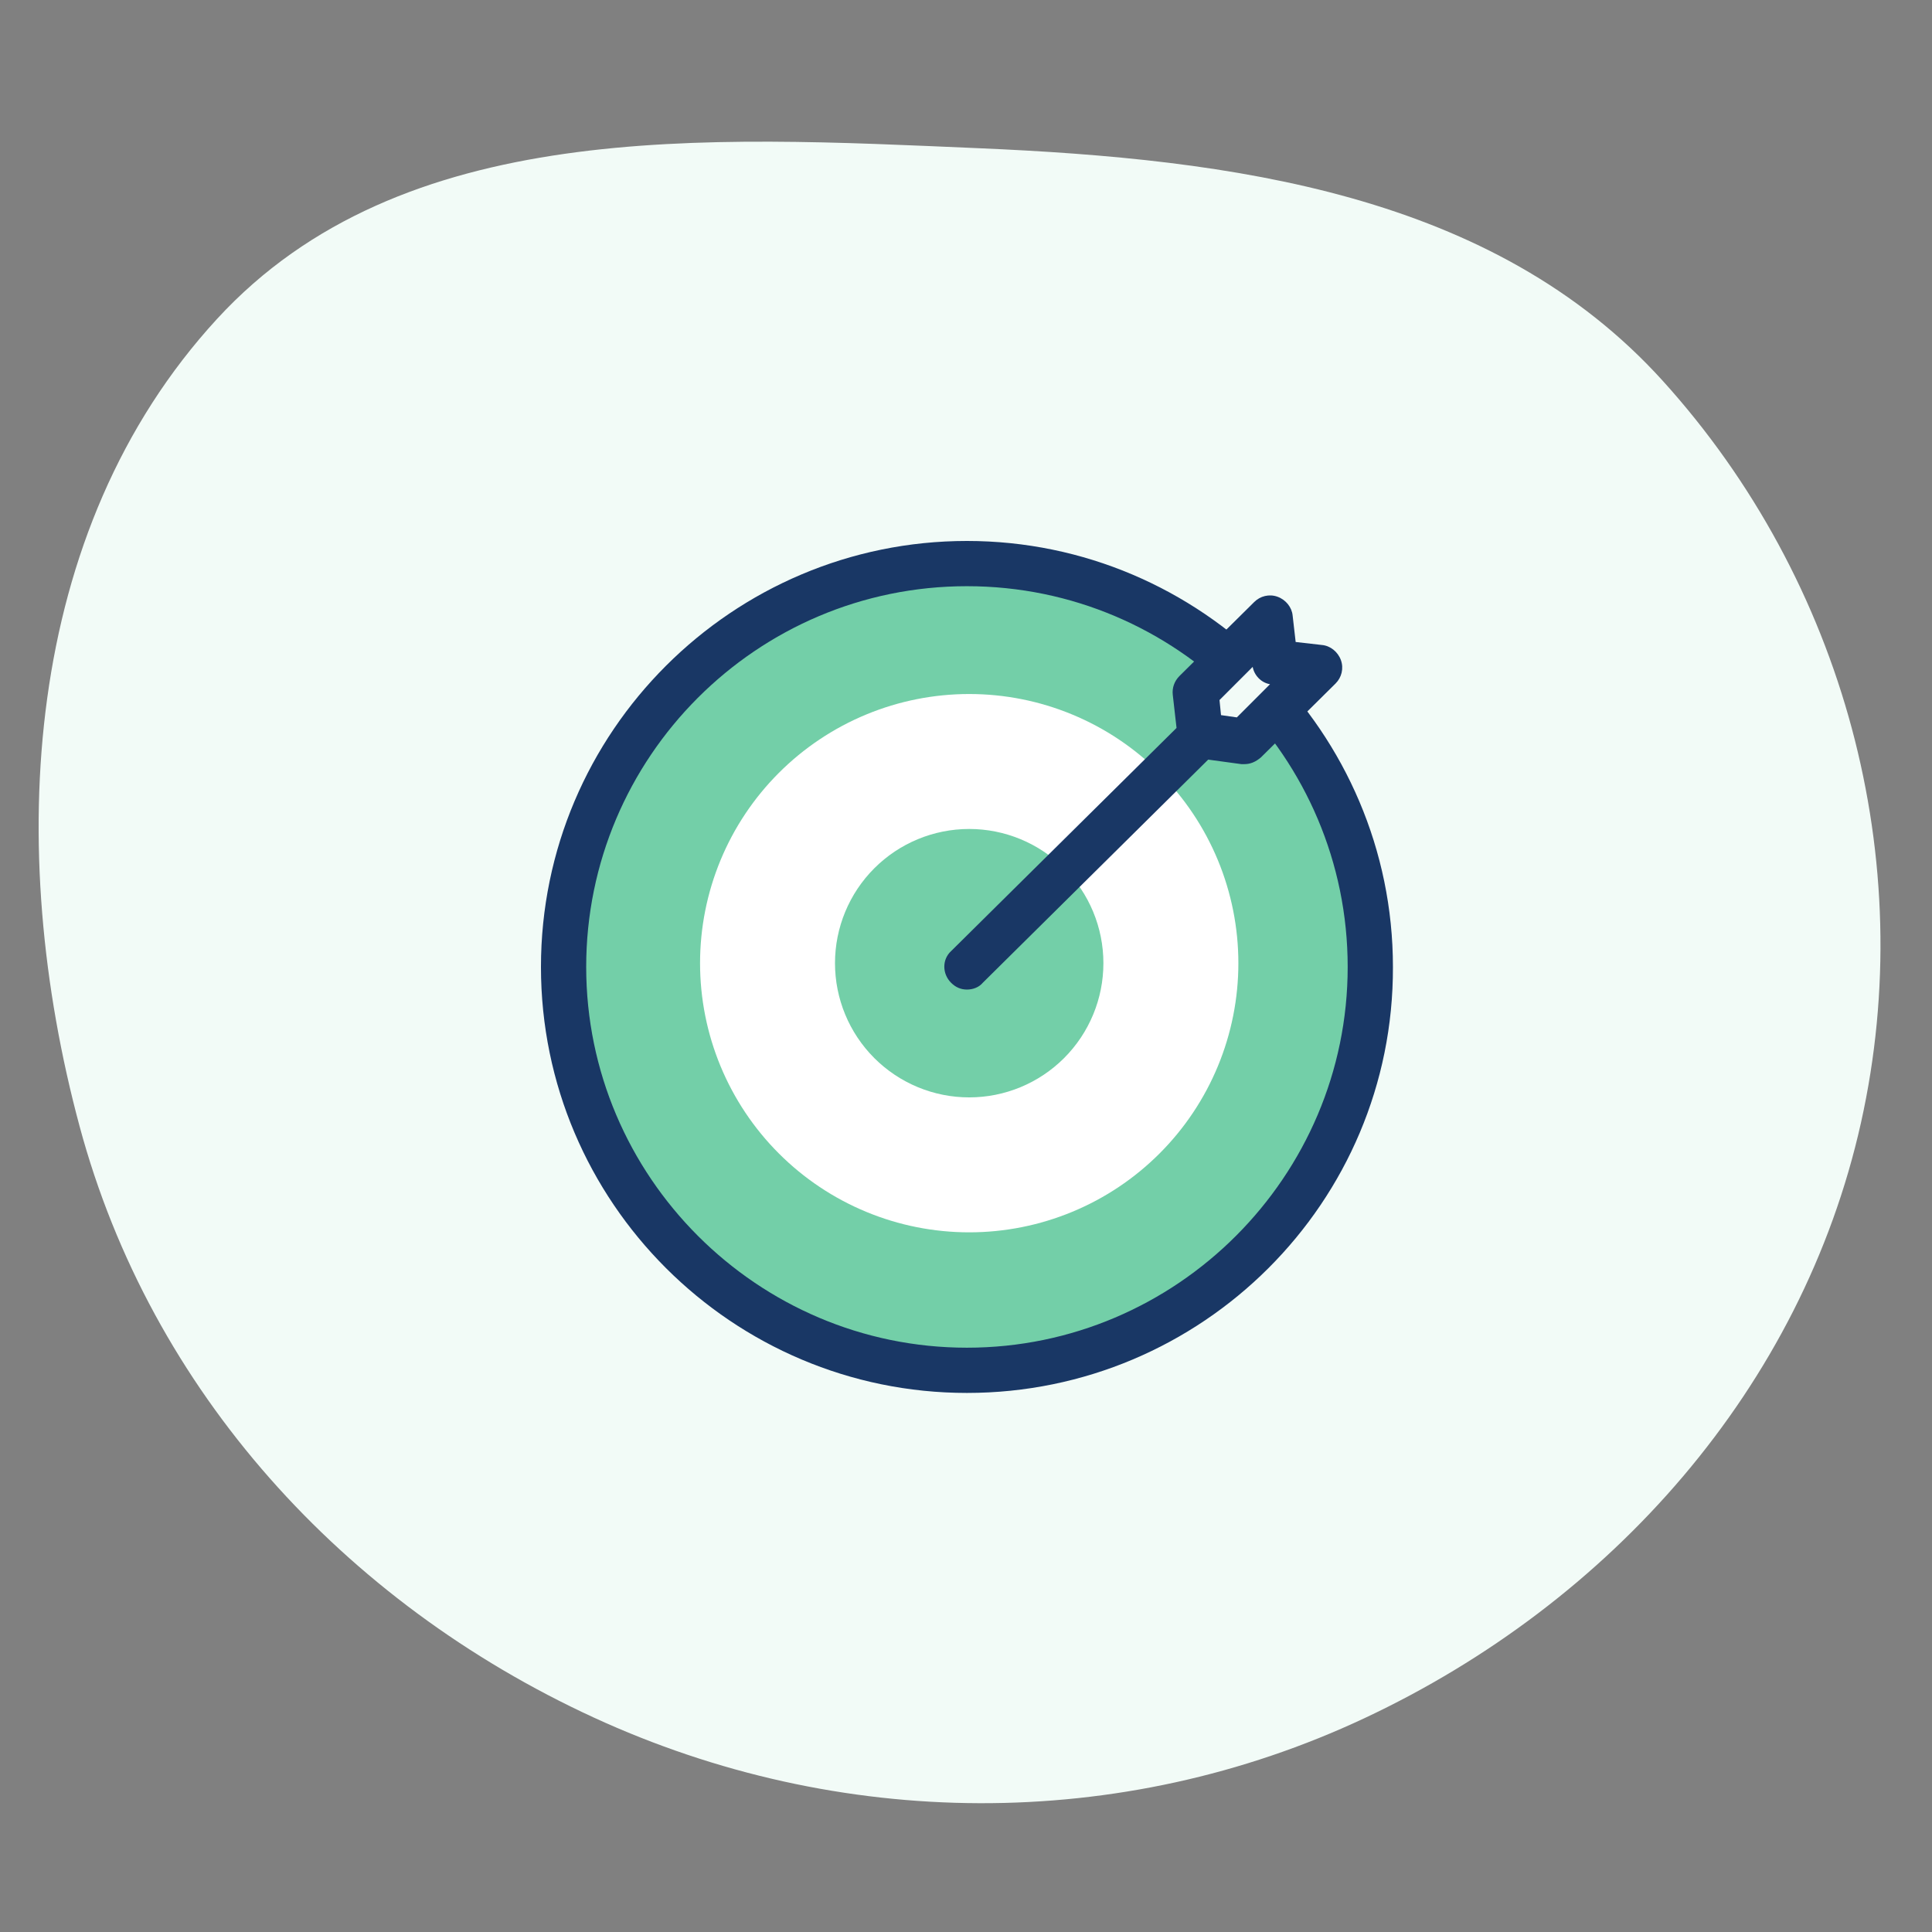 <svg width="150" height="150" viewBox="0 0 150 150" fill="none" xmlns="http://www.w3.org/2000/svg">
<rect x="0" y="0" width="150" height="150" fill="#808080" stroke="none"/>
<path fill-rule="evenodd" clip-rule="evenodd" d="M76.005 11.508C95.666 12.35 115.934 15.028 129.094 29.565C143.159 45.103 149.036 66.755 144.488 87.159C139.904 107.715 125.105 124.403 105.944 133.396C86.965 142.305 65.136 142.114 46.091 133.345C26.67 124.403 11.716 108.006 6.184 87.462C0.382 65.918 1.715 41.228 16.852 24.761C31.194 9.16 54.759 10.598 76.005 11.508Z" fill="#F2FBF7"/>
<path d="M75.249 43.463C66.943 43.463 58.977 46.762 53.104 52.636C47.231 58.509 43.932 66.474 43.932 74.78C43.932 83.086 47.231 91.052 53.104 96.925C58.977 102.798 66.943 106.097 75.249 106.097C83.555 106.097 91.52 102.798 97.394 96.925C103.267 91.052 106.566 83.086 106.566 74.78C106.566 66.474 103.267 58.509 97.394 52.636C91.52 46.762 83.555 43.463 75.249 43.463Z" fill="#73CFA8"/>
<path d="M75.249 53.883C72.505 53.883 69.787 54.423 67.252 55.474C64.717 56.524 62.413 58.063 60.472 60.004C58.532 61.944 56.992 64.248 55.942 66.783C54.892 69.319 54.352 72.036 54.352 74.781C54.352 77.525 54.892 80.242 55.942 82.778C56.992 85.313 58.532 87.617 60.472 89.557C62.413 91.498 64.717 93.037 67.252 94.087C69.787 95.138 72.505 95.678 75.249 95.678C77.994 95.678 80.711 95.138 83.246 94.087C85.782 93.037 88.086 91.498 90.026 89.557C91.967 87.617 93.506 85.313 94.556 82.778C95.606 80.242 96.147 77.525 96.147 74.781C96.147 72.036 95.606 69.319 94.556 66.783C93.506 64.248 91.967 61.944 90.026 60.004C88.086 58.063 85.782 56.524 83.246 55.474C80.711 54.423 77.994 53.883 75.249 53.883Z" fill="white"/>
<path d="M75.249 64.361C72.485 64.361 69.835 65.459 67.881 67.413C65.927 69.367 64.829 72.017 64.829 74.781C64.829 77.544 65.927 80.195 67.881 82.149C69.835 84.103 72.485 85.201 75.249 85.201C78.012 85.201 80.662 84.103 82.616 82.149C84.57 80.195 85.668 77.544 85.668 74.781C85.668 72.017 84.57 69.367 82.616 67.413C80.662 65.459 78.012 64.361 75.249 64.361Z" fill="#73CFA8"/>
<path d="M75.073 108.147C56.868 108.147 42 93.337 42 75.073C42 56.81 56.868 42 75.073 42C93.278 42 108.147 56.868 108.147 75.073C108.205 93.337 93.337 108.147 75.073 108.147ZM75.073 45.512C58.742 45.512 45.512 58.8 45.512 75.073C45.512 91.347 58.8 104.635 75.073 104.635C91.347 104.635 104.634 91.347 104.634 75.073C104.634 58.8 91.405 45.512 75.073 45.512Z" fill="#193765"/>
<path d="M98.663 47.853L92.927 53.473L93.337 56.927L96.79 57.337L102.585 51.483L99.015 51.073L98.663 47.853Z" fill="#F2FBF7"/>
<path d="M104.107 51.249C103.873 50.605 103.287 50.137 102.643 50.078L100.595 49.844L100.36 47.795C100.302 47.151 99.834 46.566 99.19 46.332C98.546 46.098 97.843 46.273 97.375 46.742L91.58 52.478C91.17 52.888 90.995 53.415 91.053 53.941L91.346 56.517L73.843 73.844C73.141 74.488 73.141 75.6 73.843 76.303C74.195 76.654 74.604 76.829 75.073 76.829C75.541 76.829 76.009 76.654 76.302 76.303L93.804 58.976L96.38 59.327C96.439 59.327 96.556 59.327 96.614 59.327C97.082 59.327 97.492 59.151 97.902 58.8L103.697 53.063C104.165 52.595 104.341 51.893 104.107 51.249ZM96.029 55.698L94.799 55.522L94.682 54.351L97.258 51.776C97.375 52.42 97.902 53.005 98.604 53.122L96.029 55.698Z" fill="#193765"/>
</svg>
